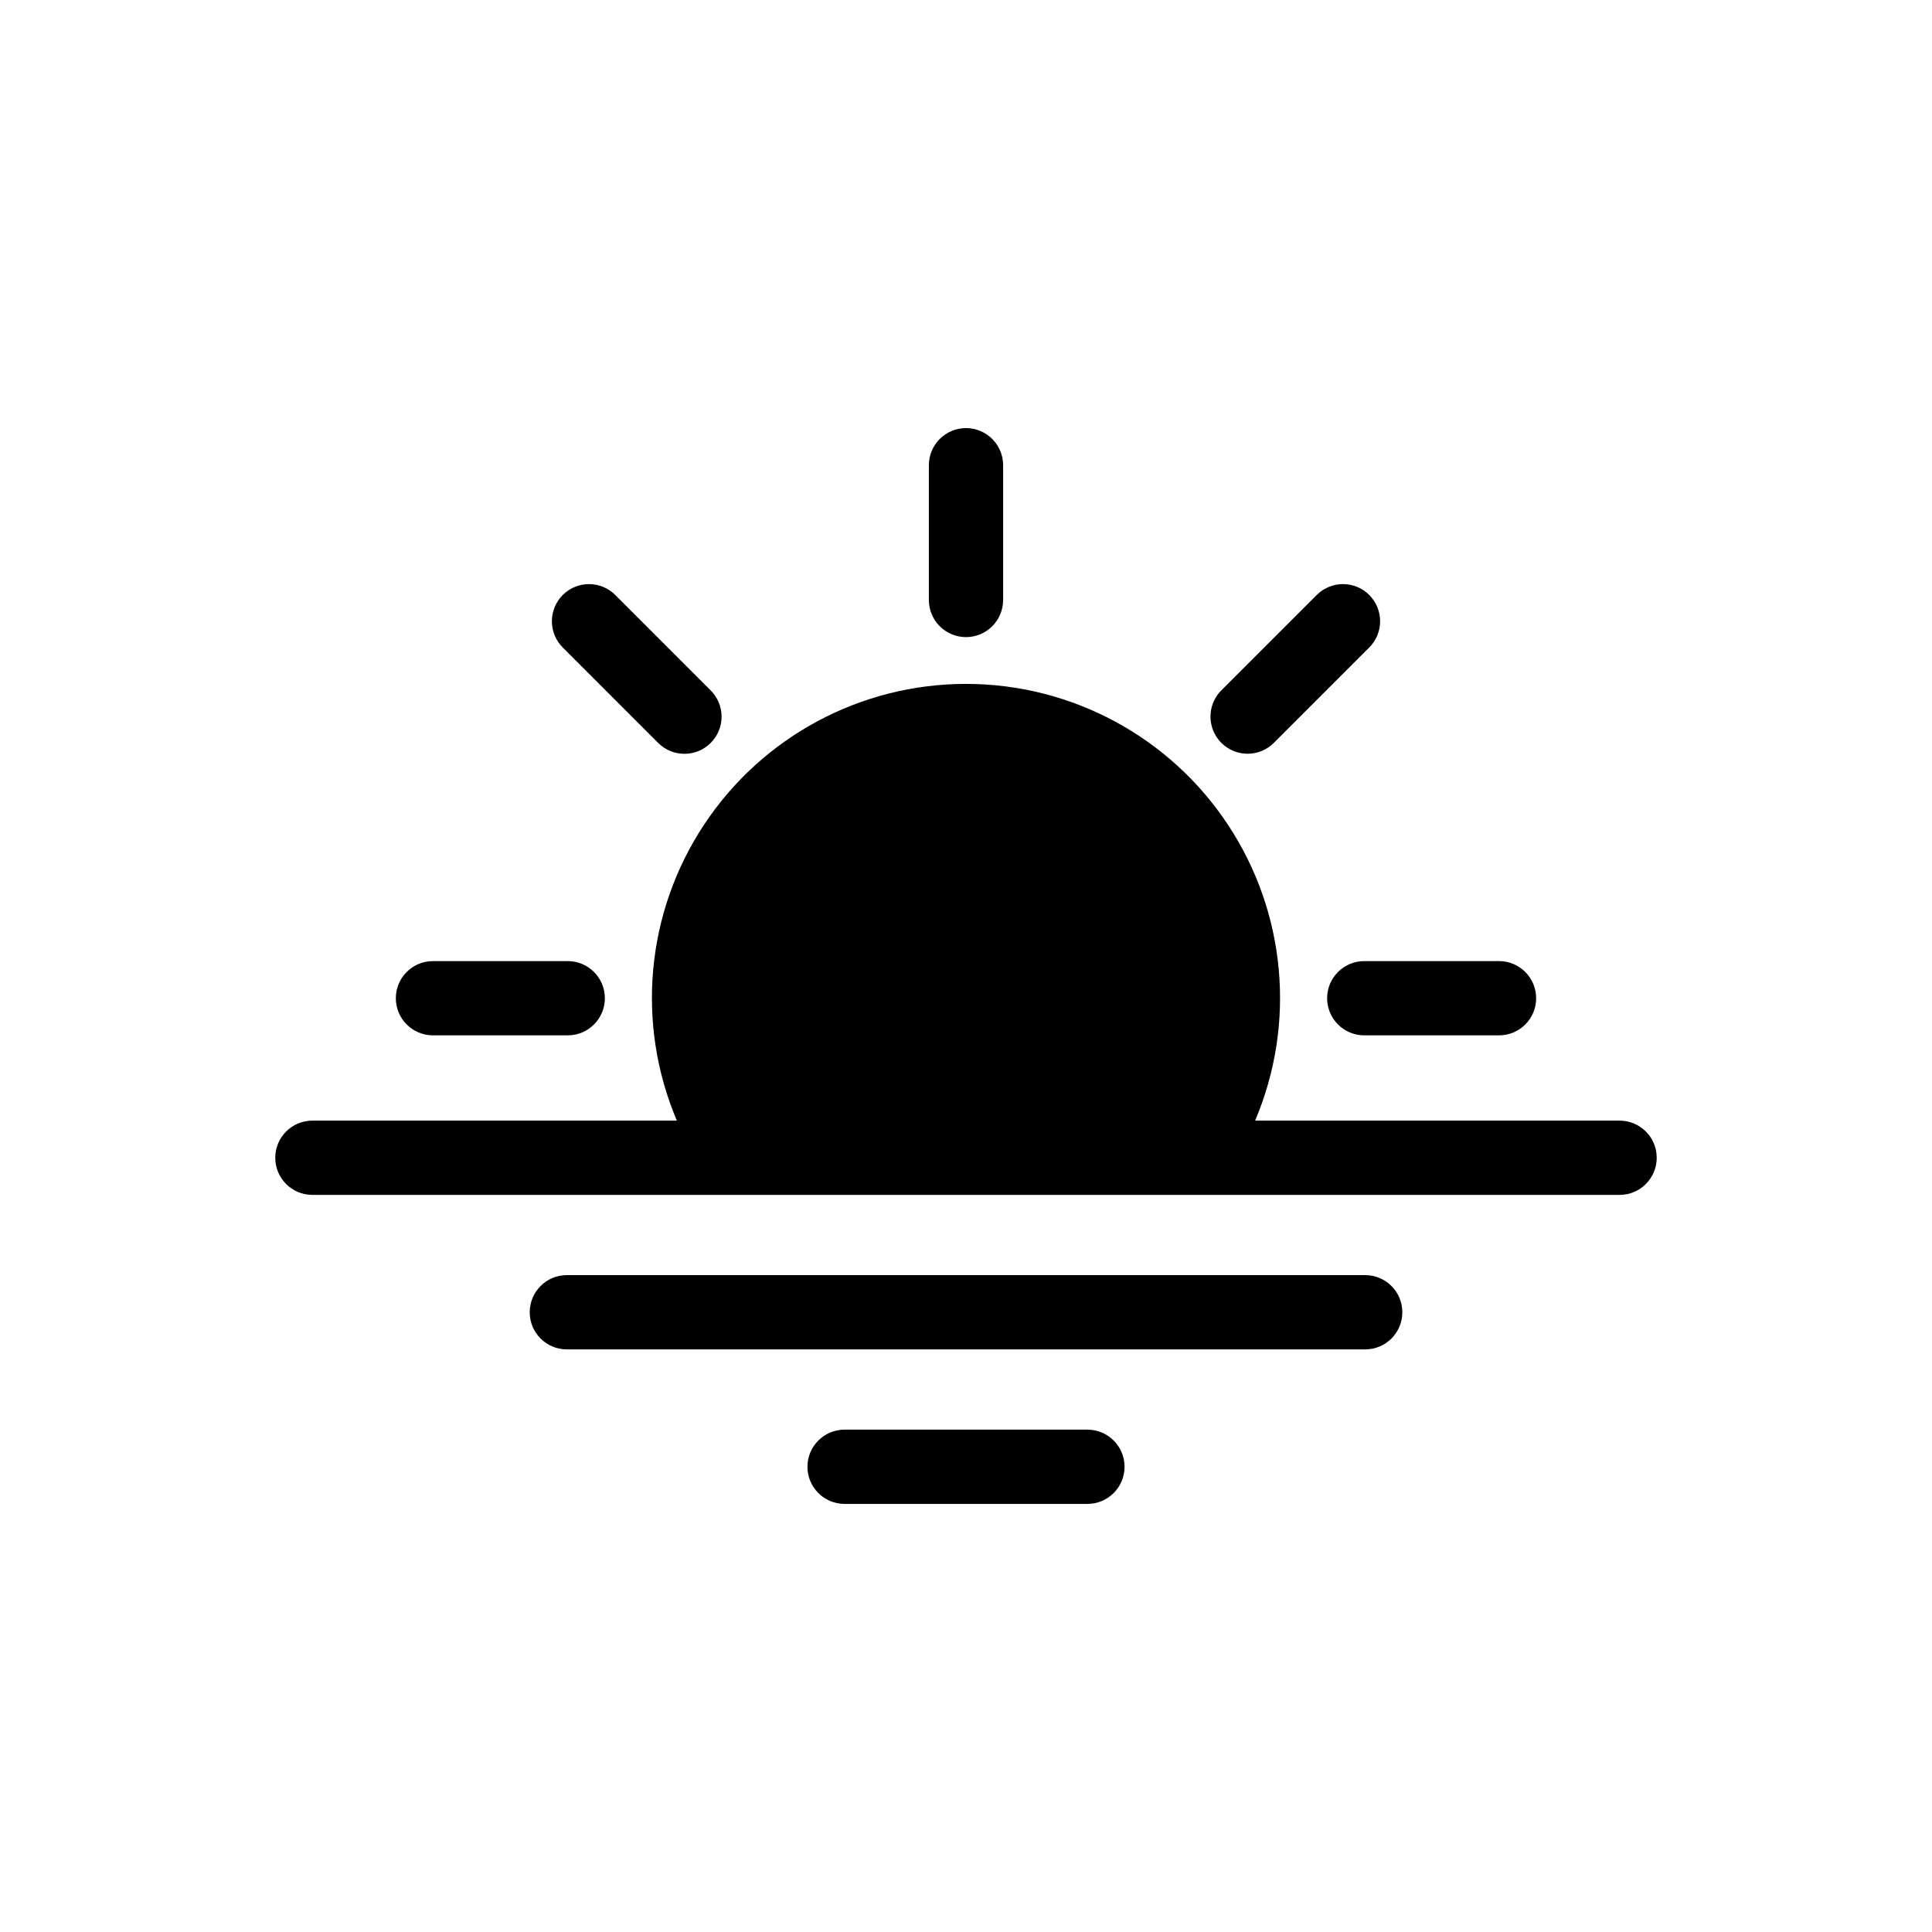 <?xml version="1.0" encoding="UTF-8"?>
<!-- Uploaded to: SVG Repo, www.svgrepo.com, Generator: SVG Repo Mixer Tools -->
<svg fill="#000000" width="800px" height="800px" version="1.1" viewBox="144 144 512 512" xmlns="http://www.w3.org/2000/svg">
 <g>
  <path d="m400 312.84c2.609 0 5.109-1.035 6.957-2.879 1.844-1.848 2.883-4.352 2.883-6.961v-35.711c0-5.434-4.406-9.84-9.84-9.84-5.438 0-9.84 4.406-9.84 9.84v35.711c0 2.609 1.035 5.113 2.879 6.961 1.848 1.844 4.352 2.879 6.961 2.879z"/>
  <path d="m495.7 408.54c0 2.609 1.035 5.113 2.883 6.957 1.844 1.848 4.348 2.883 6.957 2.883h35.715c5.434 0 9.84-4.406 9.84-9.84 0-5.434-4.406-9.84-9.84-9.84h-35.715c-5.434 0-9.84 4.406-9.84 9.84z"/>
  <path d="m258.74 418.38h35.715c5.434 0 9.84-4.406 9.84-9.84 0-5.434-4.406-9.84-9.84-9.84h-35.715c-5.434 0-9.84 4.406-9.84 9.84 0 5.434 4.406 9.84 9.84 9.84z"/>
  <path d="m318.41 340.87c1.844 1.852 4.348 2.894 6.965 2.898 2.613 0.004 5.121-1.035 6.969-2.883 1.848-1.848 2.883-4.356 2.883-6.969-0.004-2.613-1.047-5.117-2.898-6.961l-25.254-25.254c-1.844-1.855-4.348-2.902-6.965-2.906-2.617-0.004-5.125 1.031-6.977 2.883-1.848 1.848-2.887 4.359-2.879 6.973 0.004 2.617 1.047 5.125 2.906 6.965z"/>
  <path d="m474.63 343.75c2.609 0.004 5.113-1.035 6.957-2.883l25.254-25.254c1.855-1.84 2.902-4.348 2.906-6.965 0.004-2.613-1.035-5.125-2.883-6.973-1.852-1.852-4.359-2.887-6.977-2.883-2.613 0.004-5.121 1.051-6.965 2.906l-25.254 25.254c-2.812 2.812-3.652 7.047-2.129 10.723 1.52 3.676 5.109 6.074 9.09 6.074z"/>
  <path d="m573.21 440.98h-96.59c10.906-25.707 8.191-55.172-7.223-78.453-15.414-23.285-41.477-37.289-69.398-37.289-27.926 0-53.988 14.004-69.402 37.289-15.414 23.281-18.125 52.746-7.223 78.453h-96.586c-5.438 0-9.84 4.402-9.84 9.84 0 5.434 4.402 9.84 9.84 9.84h346.42c5.434 0 9.84-4.406 9.84-9.84 0-5.438-4.406-9.84-9.84-9.84z"/>
  <path d="m505.79 481.92h-211.57c-5.434 0-9.84 4.406-9.84 9.844 0 5.434 4.406 9.84 9.84 9.84h211.57c5.438 0 9.84-4.406 9.84-9.84 0-5.438-4.402-9.844-9.84-9.844z"/>
  <path d="m432.18 522.87h-64.359c-5.438 0-9.84 4.406-9.84 9.84 0 5.438 4.402 9.84 9.84 9.84h64.359c5.434 0 9.84-4.402 9.84-9.84 0-5.434-4.406-9.84-9.84-9.84z"/>
 </g>
</svg>
